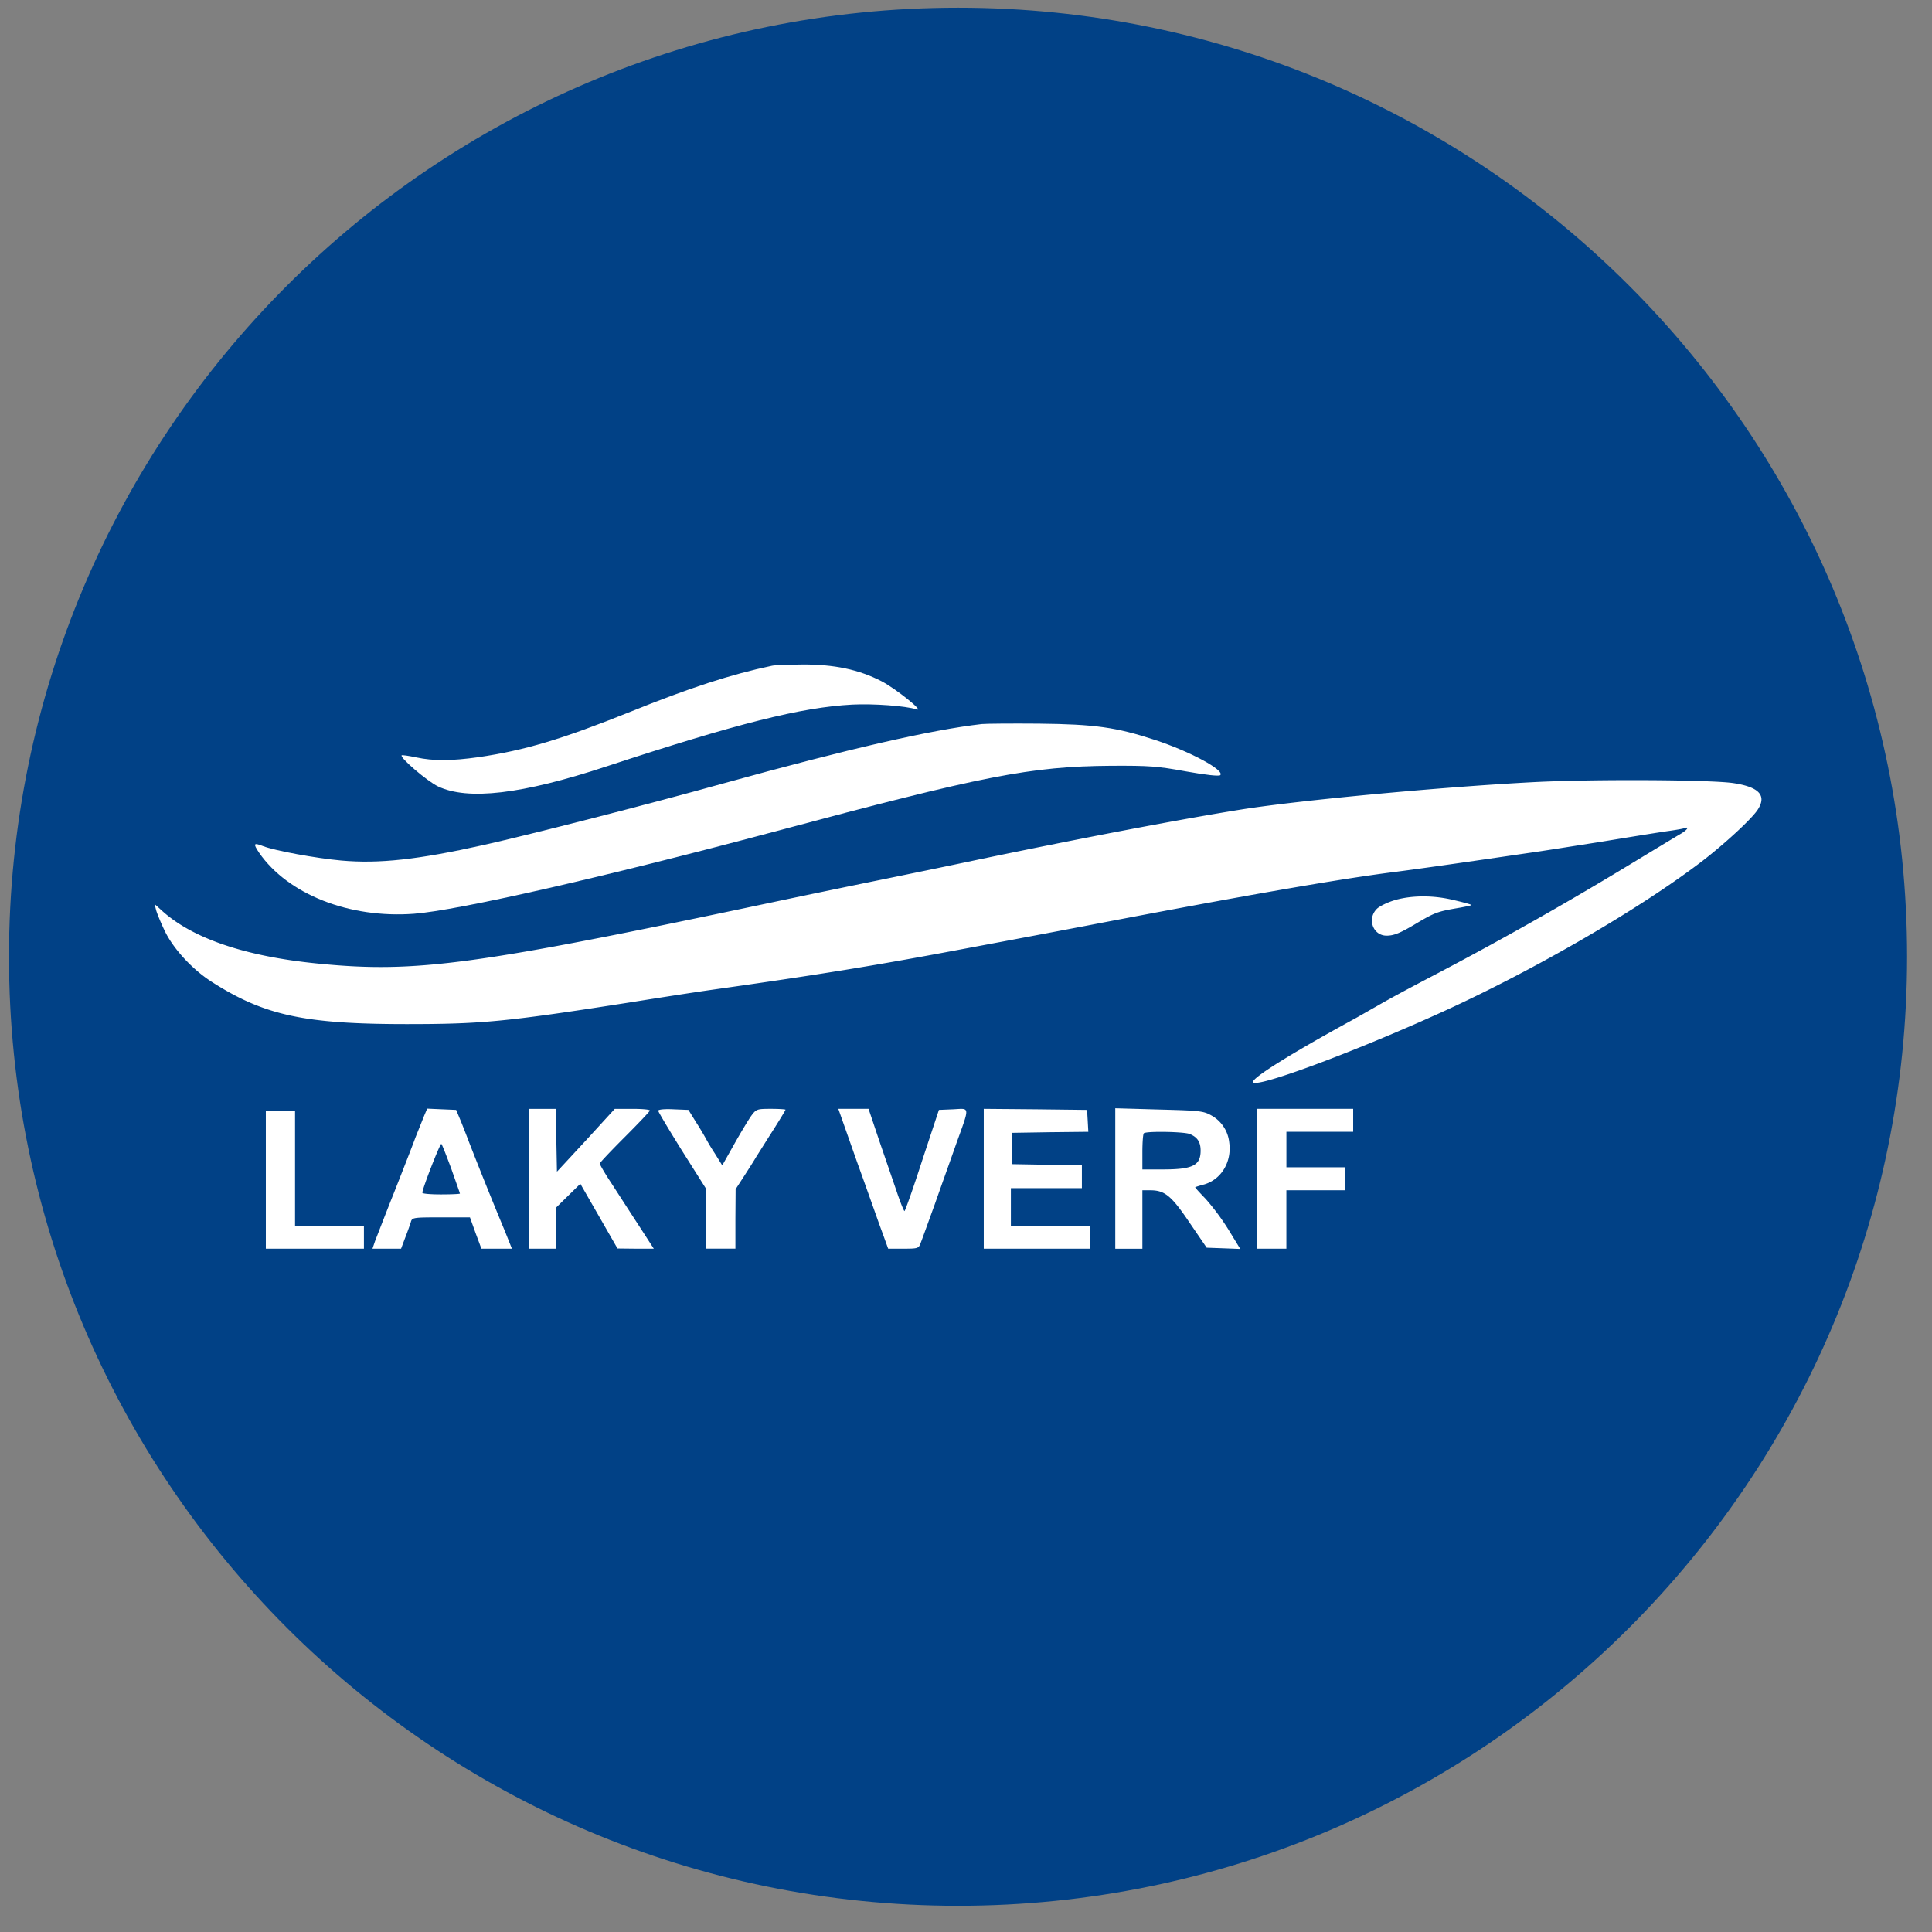 <svg xmlns="http://www.w3.org/2000/svg" width="57" height="57" fill="none" viewBox="0 0 57 57"><rect x="0" y="0" width="57" height="57" fill="#808080" stroke="none"/><g clip-path="url(#a)"><path fill="#014186" d="M56.265 28.227c0-15.464-12.536-28-28-28s-28 12.536-28 28 12.536 28 28 28 28-12.536 28-28"/><path fill="#fff" d="M22.775 19.642c-1.207.253-2.433.653-4.17 1.355-2.025.813-3.115 1.14-4.488 1.342-.8.111-1.318.117-1.841.006-.222-.049-.413-.073-.425-.061-.068.061.751.763 1.071.917.881.419 2.476.234 4.957-.585 3.873-1.274 5.764-1.748 7.266-1.828.628-.031 1.57.037 1.897.141.246.08-.61-.61-1.035-.831-.67-.345-1.398-.499-2.346-.493-.418.006-.819.019-.886.037M28.963 21.362c-1.496.172-3.916.726-7.635 1.755-2.186.61-5.671 1.502-7.045 1.81-1.958.437-3.097.56-4.211.462-.752-.068-1.958-.29-2.31-.425-.283-.111-.301-.08-.116.197.85 1.225 2.66 1.94 4.568 1.798 1.3-.099 5.598-1.078 10.622-2.42 6.207-1.663 7.568-1.927 9.945-1.946 1.126-.006 1.367.012 2.21.166.585.105.973.148 1.01.111.142-.141-.88-.696-1.927-1.04-1.146-.376-1.78-.462-3.418-.48-.812-.007-1.576 0-1.693.012"/><path fill="#fff" d="M45.219 23.077c-2.71.142-6.841.53-8.56.8-1.853.296-4.691.838-7.74 1.472-1.046.222-2.308.48-2.82.585-.88.179-2.16.443-3.294.683-8.762 1.854-10.517 2.094-13.368 1.817-2.198-.21-3.787-.751-4.698-1.601l-.178-.16.043.172c.024.093.141.382.264.635.259.53.82 1.133 1.392 1.496 1.546.985 2.728 1.238 5.739 1.238 2.217 0 2.93-.068 6.588-.64.85-.136 1.928-.303 2.402-.37 3.196-.45 4.84-.72 7.266-1.176 2.635-.493 2.974-.56 3.725-.702 4.686-.9 7.561-1.398 9.175-1.601.67-.087 1.68-.228 3.947-.56.326-.044 1.293-.198 2.155-.333.862-.142 1.742-.283 1.964-.314s.437-.068.48-.086c.16-.056.068.067-.141.184-.117.068-.788.474-1.49.9a106 106 0 0 1-5.53 3.134c-1.01.529-1.471.775-1.94 1.046-.221.123-.535.308-.708.4-1.81.992-2.924 1.688-2.924 1.823 0 .228 2.974-.874 5.634-2.087 2.721-1.244 5.794-3.03 7.629-4.434.677-.523 1.484-1.268 1.638-1.527.258-.412.018-.659-.751-.77-.72-.098-4.163-.116-5.9-.024"/><path fill="#fff" d="M41.167 26.553c-.215.061-.456.178-.536.252-.307.29-.129.8.277.8.216 0 .4-.073.893-.369.518-.308.628-.345 1.158-.437.259-.043.462-.086.45-.099-.013-.018-.24-.08-.505-.141-.598-.148-1.226-.148-1.737-.007M12.504 32.942c-.05.13-.166.413-.253.634-.08.222-.363.943-.622 1.601-.264.66-.51 1.306-.56 1.429l-.08.234h.844l.123-.327c.068-.172.141-.381.166-.461.037-.13.062-.136.893-.136h.85l.166.462.172.462h.9l-.204-.511a129 129 0 0 1-1.06-2.63c-.042-.116-.147-.381-.227-.584l-.154-.37-.425-.018-.43-.019zm.813 1.546c.135.388.252.708.252.726 0 .013-.246.025-.554.025-.302 0-.554-.019-.554-.05 0-.123.53-1.477.56-1.44.025.024.154.357.296.739M15.6 34.777v2.063h.801v-1.207l.357-.351.364-.357.548.954.548.955.535.006h.536l-.45-.696c-.246-.376-.603-.93-.794-1.225-.197-.296-.35-.56-.35-.591 0-.025.332-.376.738-.782.407-.407.74-.758.74-.782 0-.031-.235-.05-.518-.05h-.517l-.85.93-.856.924-.018-.924-.019-.93h-.794zM19.419 32.77c0 .03.32.566.708 1.188l.708 1.12v1.761h.862v-.88l.006-.874.228-.351c.123-.19.302-.468.388-.616.092-.141.32-.51.511-.806.19-.302.345-.555.345-.573 0-.012-.191-.025-.425-.025-.413 0-.437.007-.579.197-.08.111-.308.487-.505.838l-.357.634-.222-.357a6 6 0 0 1-.27-.45 9 9 0 0 0-.278-.462l-.228-.369-.449-.018c-.265-.013-.443.006-.443.043M25.28 34.266c.309.856.604 1.693.666 1.866.061.166.147.4.184.505l.074.203h.45c.43 0 .45-.006.51-.173.038-.092.223-.61.42-1.151.19-.542.474-1.33.622-1.755.412-1.145.418-1.059-.08-1.034l-.425.018-.493 1.49c-.265.825-.505 1.496-.523 1.496s-.123-.258-.228-.572l-.518-1.509-.314-.936h-.892zM29.024 34.777v2.063h3.14v-.677h-2.34v-1.109h2.095v-.677l-1.029-.013-1.034-.018v-.924l1.127-.018 1.126-.012-.018-.327-.019-.32-1.52-.018-1.528-.013zM32.904 34.766v2.076h.8v-1.725h.234c.425 0 .622.16 1.158.955l.505.739.499.018.492.019-.35-.573a7 7 0 0 0-.672-.905c-.179-.185-.32-.339-.308-.345a3 3 0 0 1 .265-.08c.505-.148.819-.665.739-1.238a1.03 1.03 0 0 0-.53-.8c-.234-.13-.345-.142-1.54-.173l-1.292-.037zm2.192-1.311c.228.092.326.234.326.492 0 .438-.234.555-1.108.555h-.61v-.511c0-.284.019-.536.043-.555.062-.067 1.164-.049 1.349.019M37.09 34.777v2.063h.862v-1.724h1.725v-.678h-1.724v-1.046h1.97v-.678h-2.832zM7.843 34.808v2.032h2.894v-.677H8.705v-3.387h-.862z"/></g><defs><clipPath id="a"><path fill="#fff" d="M.265.227h56v56h-56z"/></clipPath></defs></svg>